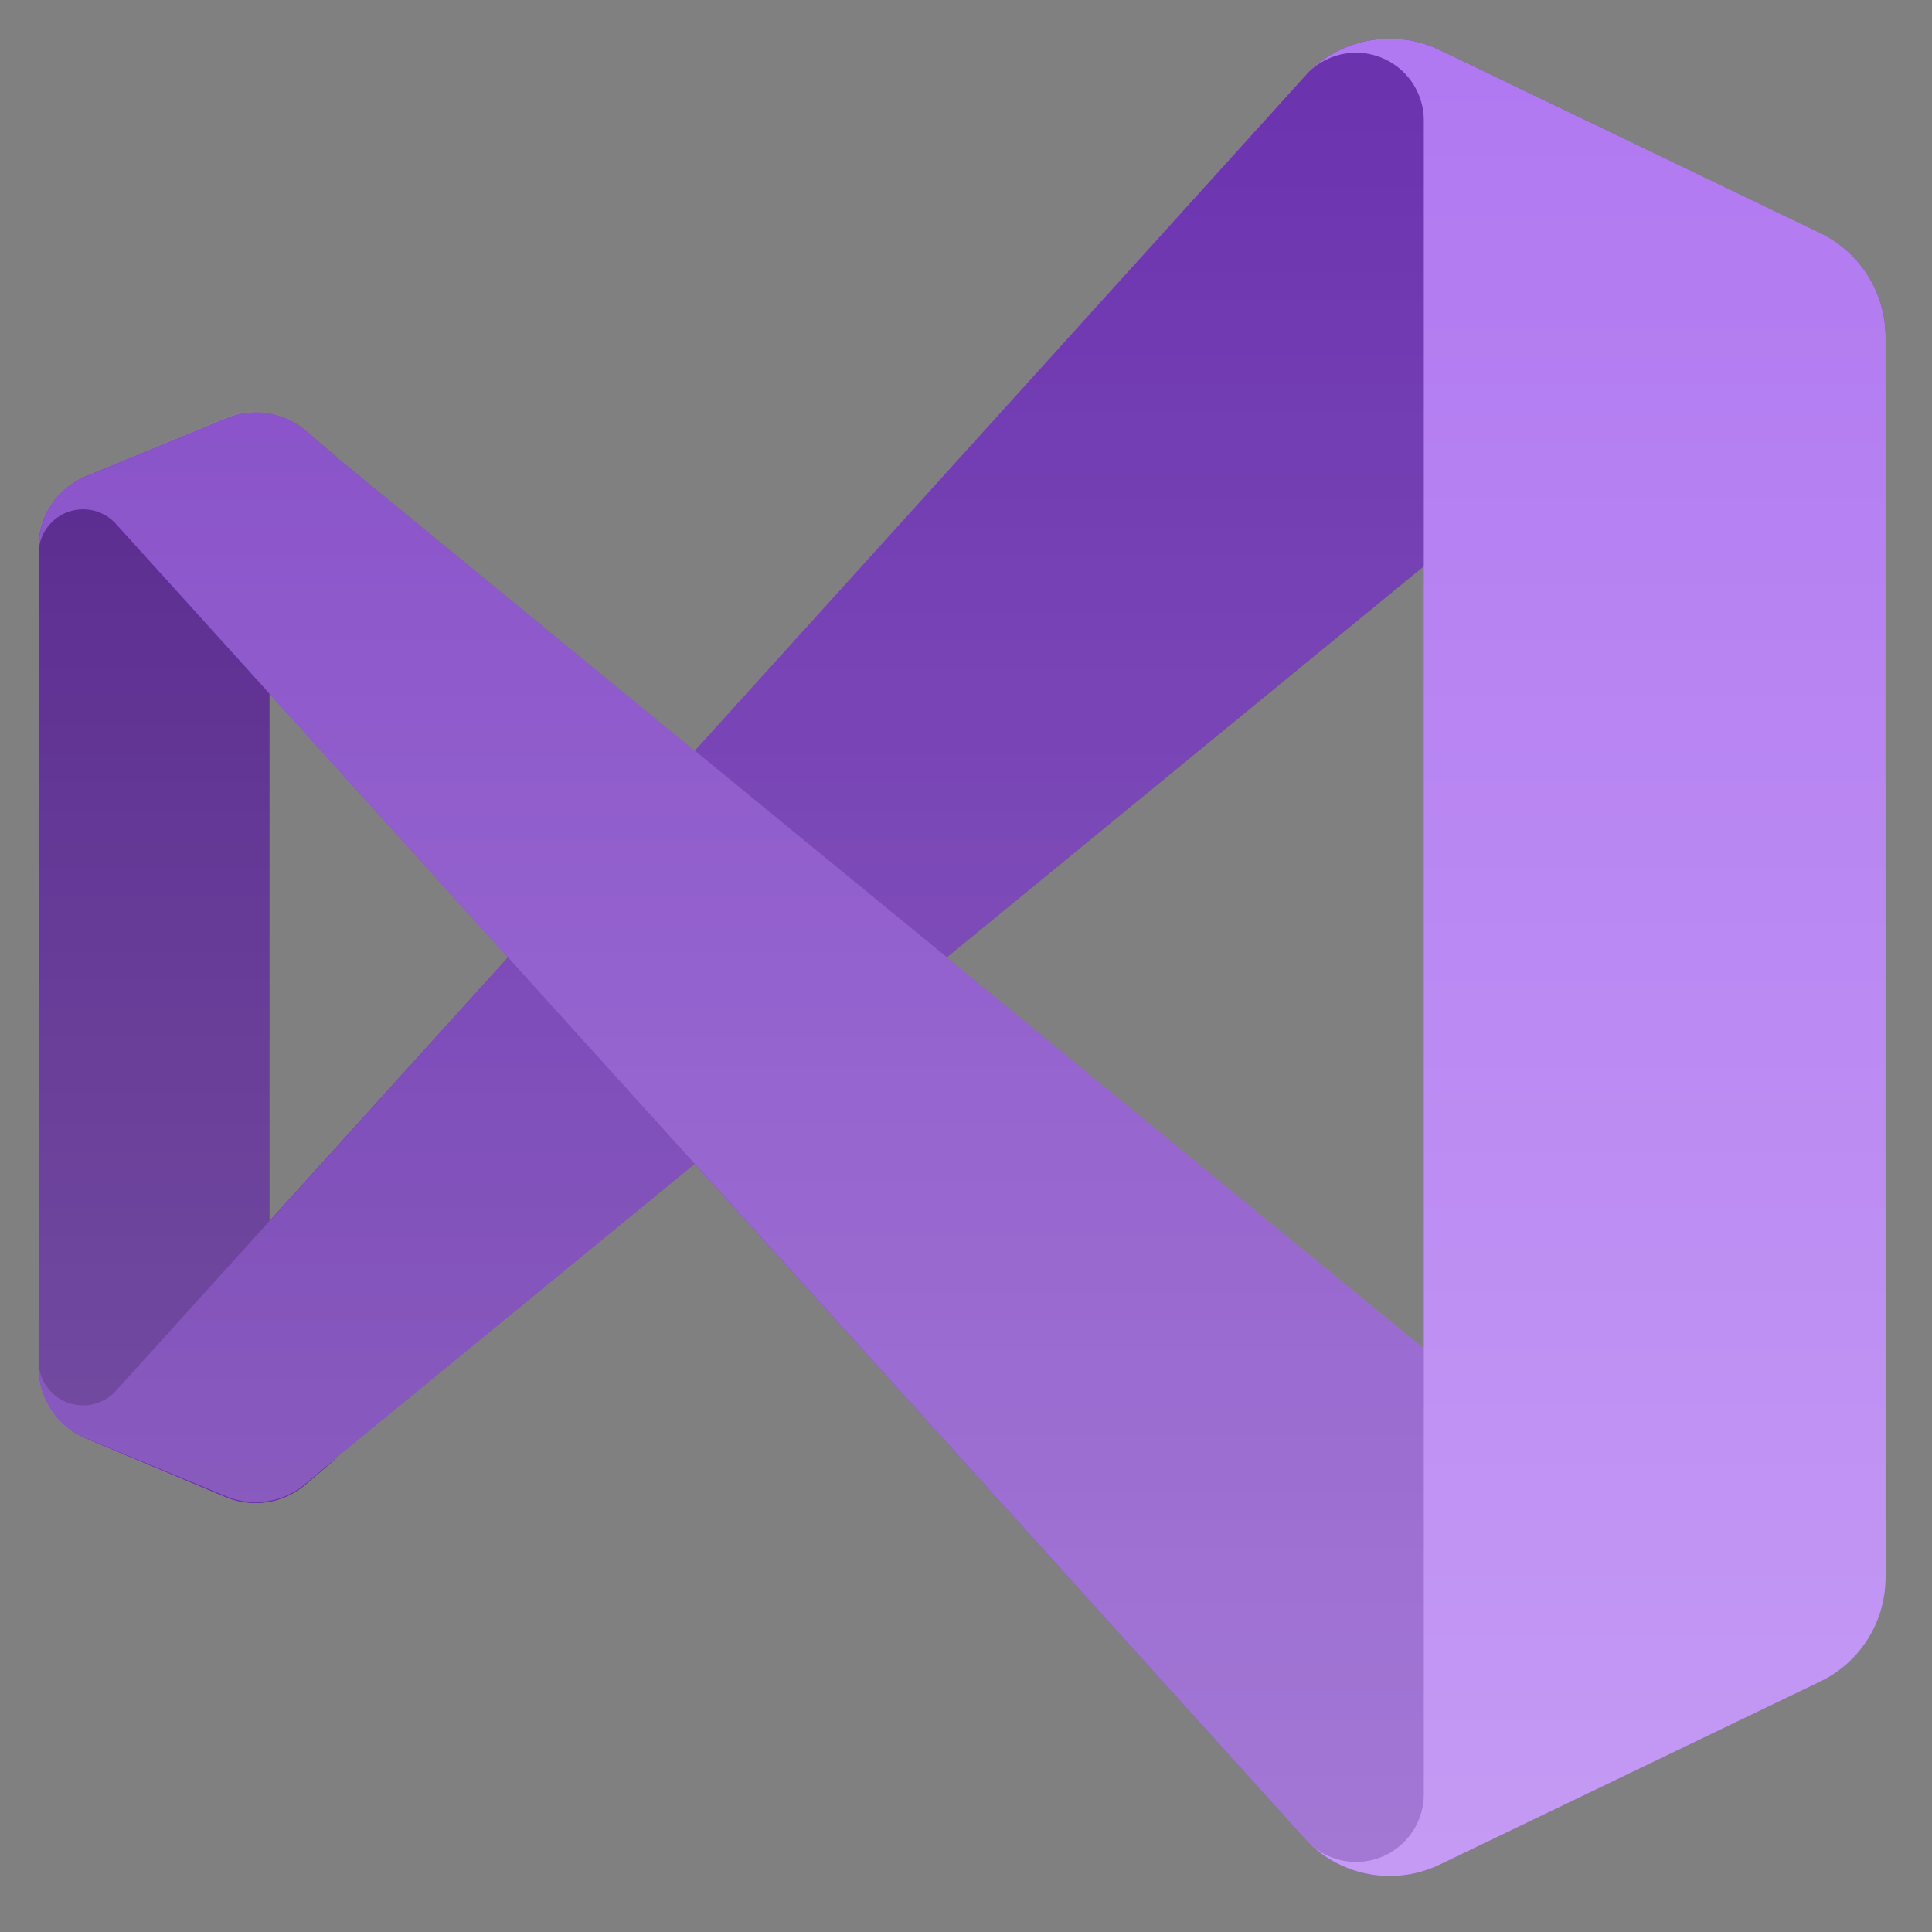 <svg xmlns="http://www.w3.org/2000/svg" xmlns:xlink="http://www.w3.org/1999/xlink" width="50" height="50" viewBox="0 0 50 50">
  <rect x="0" y="0" width="50" height="50" fill="#808080" stroke="none"/>
  <defs>
    <linearGradient id="linear-gradient" x1="0.5" y1="1.021" x2="0.5" y2="0.021" gradientUnits="objectBoundingBox">
      <stop offset="0" stop-color="#fff"/>
      <stop offset="1" stop-color="#fff" stop-opacity="0"/>
    </linearGradient>
  </defs>
  <g id="Visual_Studio" transform="translate(-25 -164)">
    <rect id="Rectangle_25" data-name="Rectangle 25" width="50" height="50" transform="translate(25 164)" fill="#c5c5c5" opacity="0"/>
    <g id="Visual_Studio_Icon_2019" transform="translate(26 165.003)">
      <path id="Path_9162" data-name="Path 9162" d="M6.906,47.428a1.992,1.992,0,0,1-2.061.324l-3.62-1.519A1.992,1.992,0,0,1,0,44.406V23.166a1.992,1.992,0,0,1,1.225-1.827l3.62-1.494a1.992,1.992,0,0,1,2.061.324l.812.672a1.1,1.1,0,0,0-1.743.9v24.1a1.1,1.1,0,0,0,1.743.9Z" transform="translate(0 -10.013)" fill="#52218a"/>
      <path id="Path_9163" data-name="Path 9163" d="M1.225,36.474A1.992,1.992,0,0,1,0,34.646v-.164a1.15,1.15,0,0,0,1.992.772L32.861,1.123a2.987,2.987,0,0,1,3.4-.578l9.848,4.74A2.987,2.987,0,0,1,47.8,7.979v.115a1.887,1.887,0,0,0-3.082-1.459l-37,30.337-.812.7a1.992,1.992,0,0,1-2.061.324Z" transform="translate(0 -0.253)" fill="#6c33af"/>
      <path id="Path_9164" data-name="Path 9164" d="M1.225,21.33A1.992,1.992,0,0,0,0,23.157v.164a1.15,1.15,0,0,1,1.992-.772l30.87,34.131a2.987,2.987,0,0,0,3.4.578l9.848-4.74A2.987,2.987,0,0,0,47.8,49.825V49.71a1.887,1.887,0,0,1-3.082,1.459l-37-30.337-.812-.7a1.992,1.992,0,0,0-2.061-.3Z" transform="translate(0 -10.004)" fill="#854cc7"/>
      <path id="Path_9165" data-name="Path 9165" d="M69.4,47.507a2.987,2.987,0,0,1-3.4-.578,1.753,1.753,0,0,0,2.987-1.24V2.373A1.753,1.753,0,0,0,66,1.123,2.987,2.987,0,0,1,69.4.545L79.244,5.28a2.987,2.987,0,0,1,1.693,2.694v32.1a2.987,2.987,0,0,1-1.693,2.694Z" transform="translate(-33.139 -0.253)" fill="#b179f1"/>
      <g id="Group_2395" data-name="Group 2395" transform="translate(0 -0.002)" opacity="0.25">
        <path id="Path_9166" data-name="Path 9166" d="M34.3,47.723a2.987,2.987,0,0,0,1.957-.219l9.848-4.735A2.987,2.987,0,0,0,47.8,40.076V7.971a2.987,2.987,0,0,0-1.693-2.694L36.257.543a2.967,2.967,0,0,0-3.4.578L16.988,18.676l-9.271-7.6-.812-.7a1.992,1.992,0,0,0-1.8-.413,1.27,1.27,0,0,0-.264.09l-3.62,1.519A1.992,1.992,0,0,0,0,13.254V34.793a1.992,1.992,0,0,0,1.225,1.678l3.62,1.494a1.27,1.27,0,0,0,.264.09,1.992,1.992,0,0,0,1.8-.413l.812-.672,9.271-7.6L32.861,46.927A2.987,2.987,0,0,0,34.3,47.723Zm1.548-33.817L23.506,24.023,35.849,34.141ZM5.975,17.187l6.179,6.836L5.975,30.86Z" transform="translate(0 -0.248)" fill-rule="evenodd" fill="url(#linear-gradient)"/>
      </g>
    </g>
  </g>
</svg>
